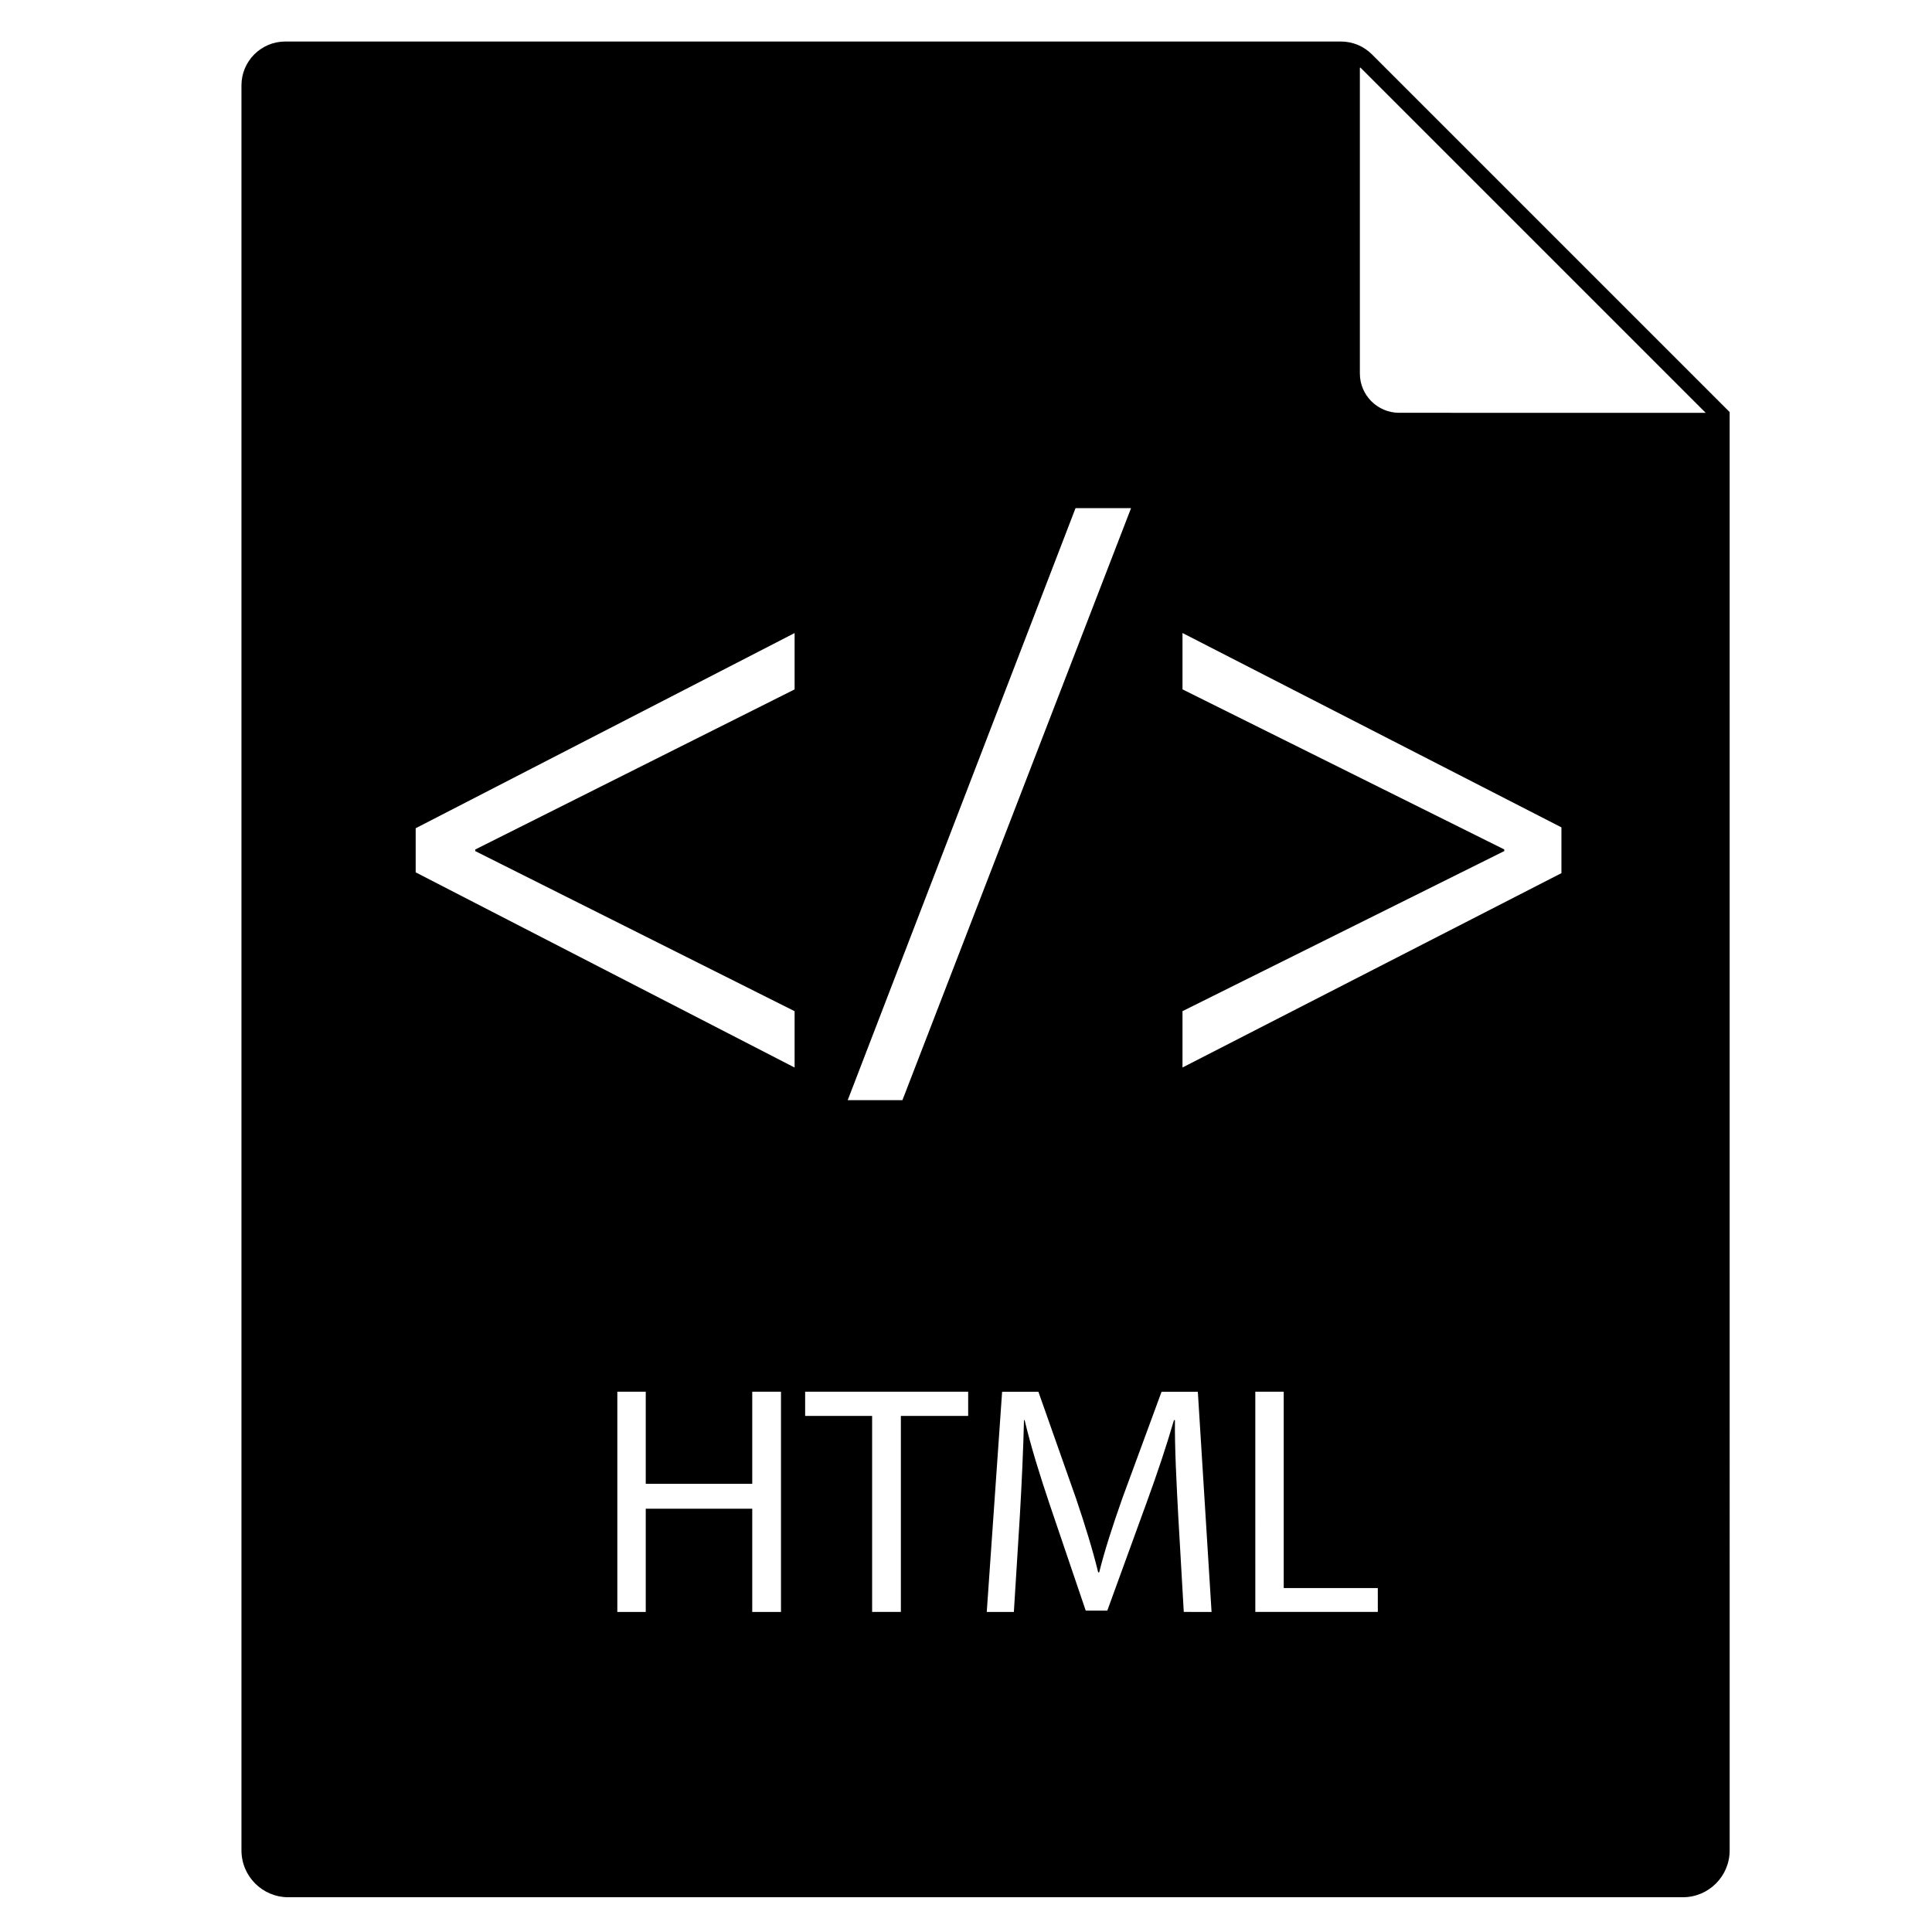 <?xml version="1.0" encoding="UTF-8"?>
<!-- Uploaded to: ICON Repo, www.iconrepo.com, Generator: ICON Repo Mixer Tools -->
<svg fill="#000000" width="800px" height="800px" version="1.1" viewBox="144 144 512 512" xmlns="http://www.w3.org/2000/svg">
 <path d="m507.58 158.41c-2.18-2.18-5.133-3.406-8.219-3.406h-279.75c-6.418 0-11.621 5.203-11.621 11.621v467.74c0 6.863 5.562 12.426 12.426 12.426h369.54c6.863 0 12.426-5.562 12.426-12.426l-0.004-381.16zm-78.551 120.25h14.715l-60.594 156.9h-14.5zm-78.059 292.52h-7.617v-27.355h-28.223v27.355h-7.531v-58.359h7.531v24.414h28.223v-24.414h7.617zm3.609-244.48-84.621 42.422v0.434l84.621 42.422v14.934l-100.42-51.73v-11.688l100.42-51.727zm45.996 192.53h-17.836v51.949h-7.617v-51.949h-17.75v-6.41h43.203zm57.137 51.949-1.473-25.629c-0.434-8.137-0.953-17.922-0.867-25.195h-0.262c-1.988 6.84-4.414 14.113-7.359 22.164l-10.305 28.312h-5.715l-9.438-27.789c-2.769-8.223-5.109-15.758-6.75-22.68h-0.172c-0.172 7.273-0.605 17.059-1.125 25.801l-1.559 25.02h-7.184l4.07-58.355h9.613l9.957 28.223c2.422 7.184 4.418 13.594 5.891 19.652h0.262c1.473-5.891 3.551-12.293 6.144-19.652l10.387-28.223h9.613l3.637 58.355zm51.426 0h-32.465l-0.004-58.359h7.531v52.035h24.934zm48.668-195.79-100.43 51.512v-14.934l85.27-42.422v-0.434l-85.27-42.422v-14.934l100.42 51.508v12.125zm-43.008-121.99c-5.75 0-10.418-4.676-10.418-10.418v-81.008l0.152-0.059 91.492 91.488z"/>
</svg>